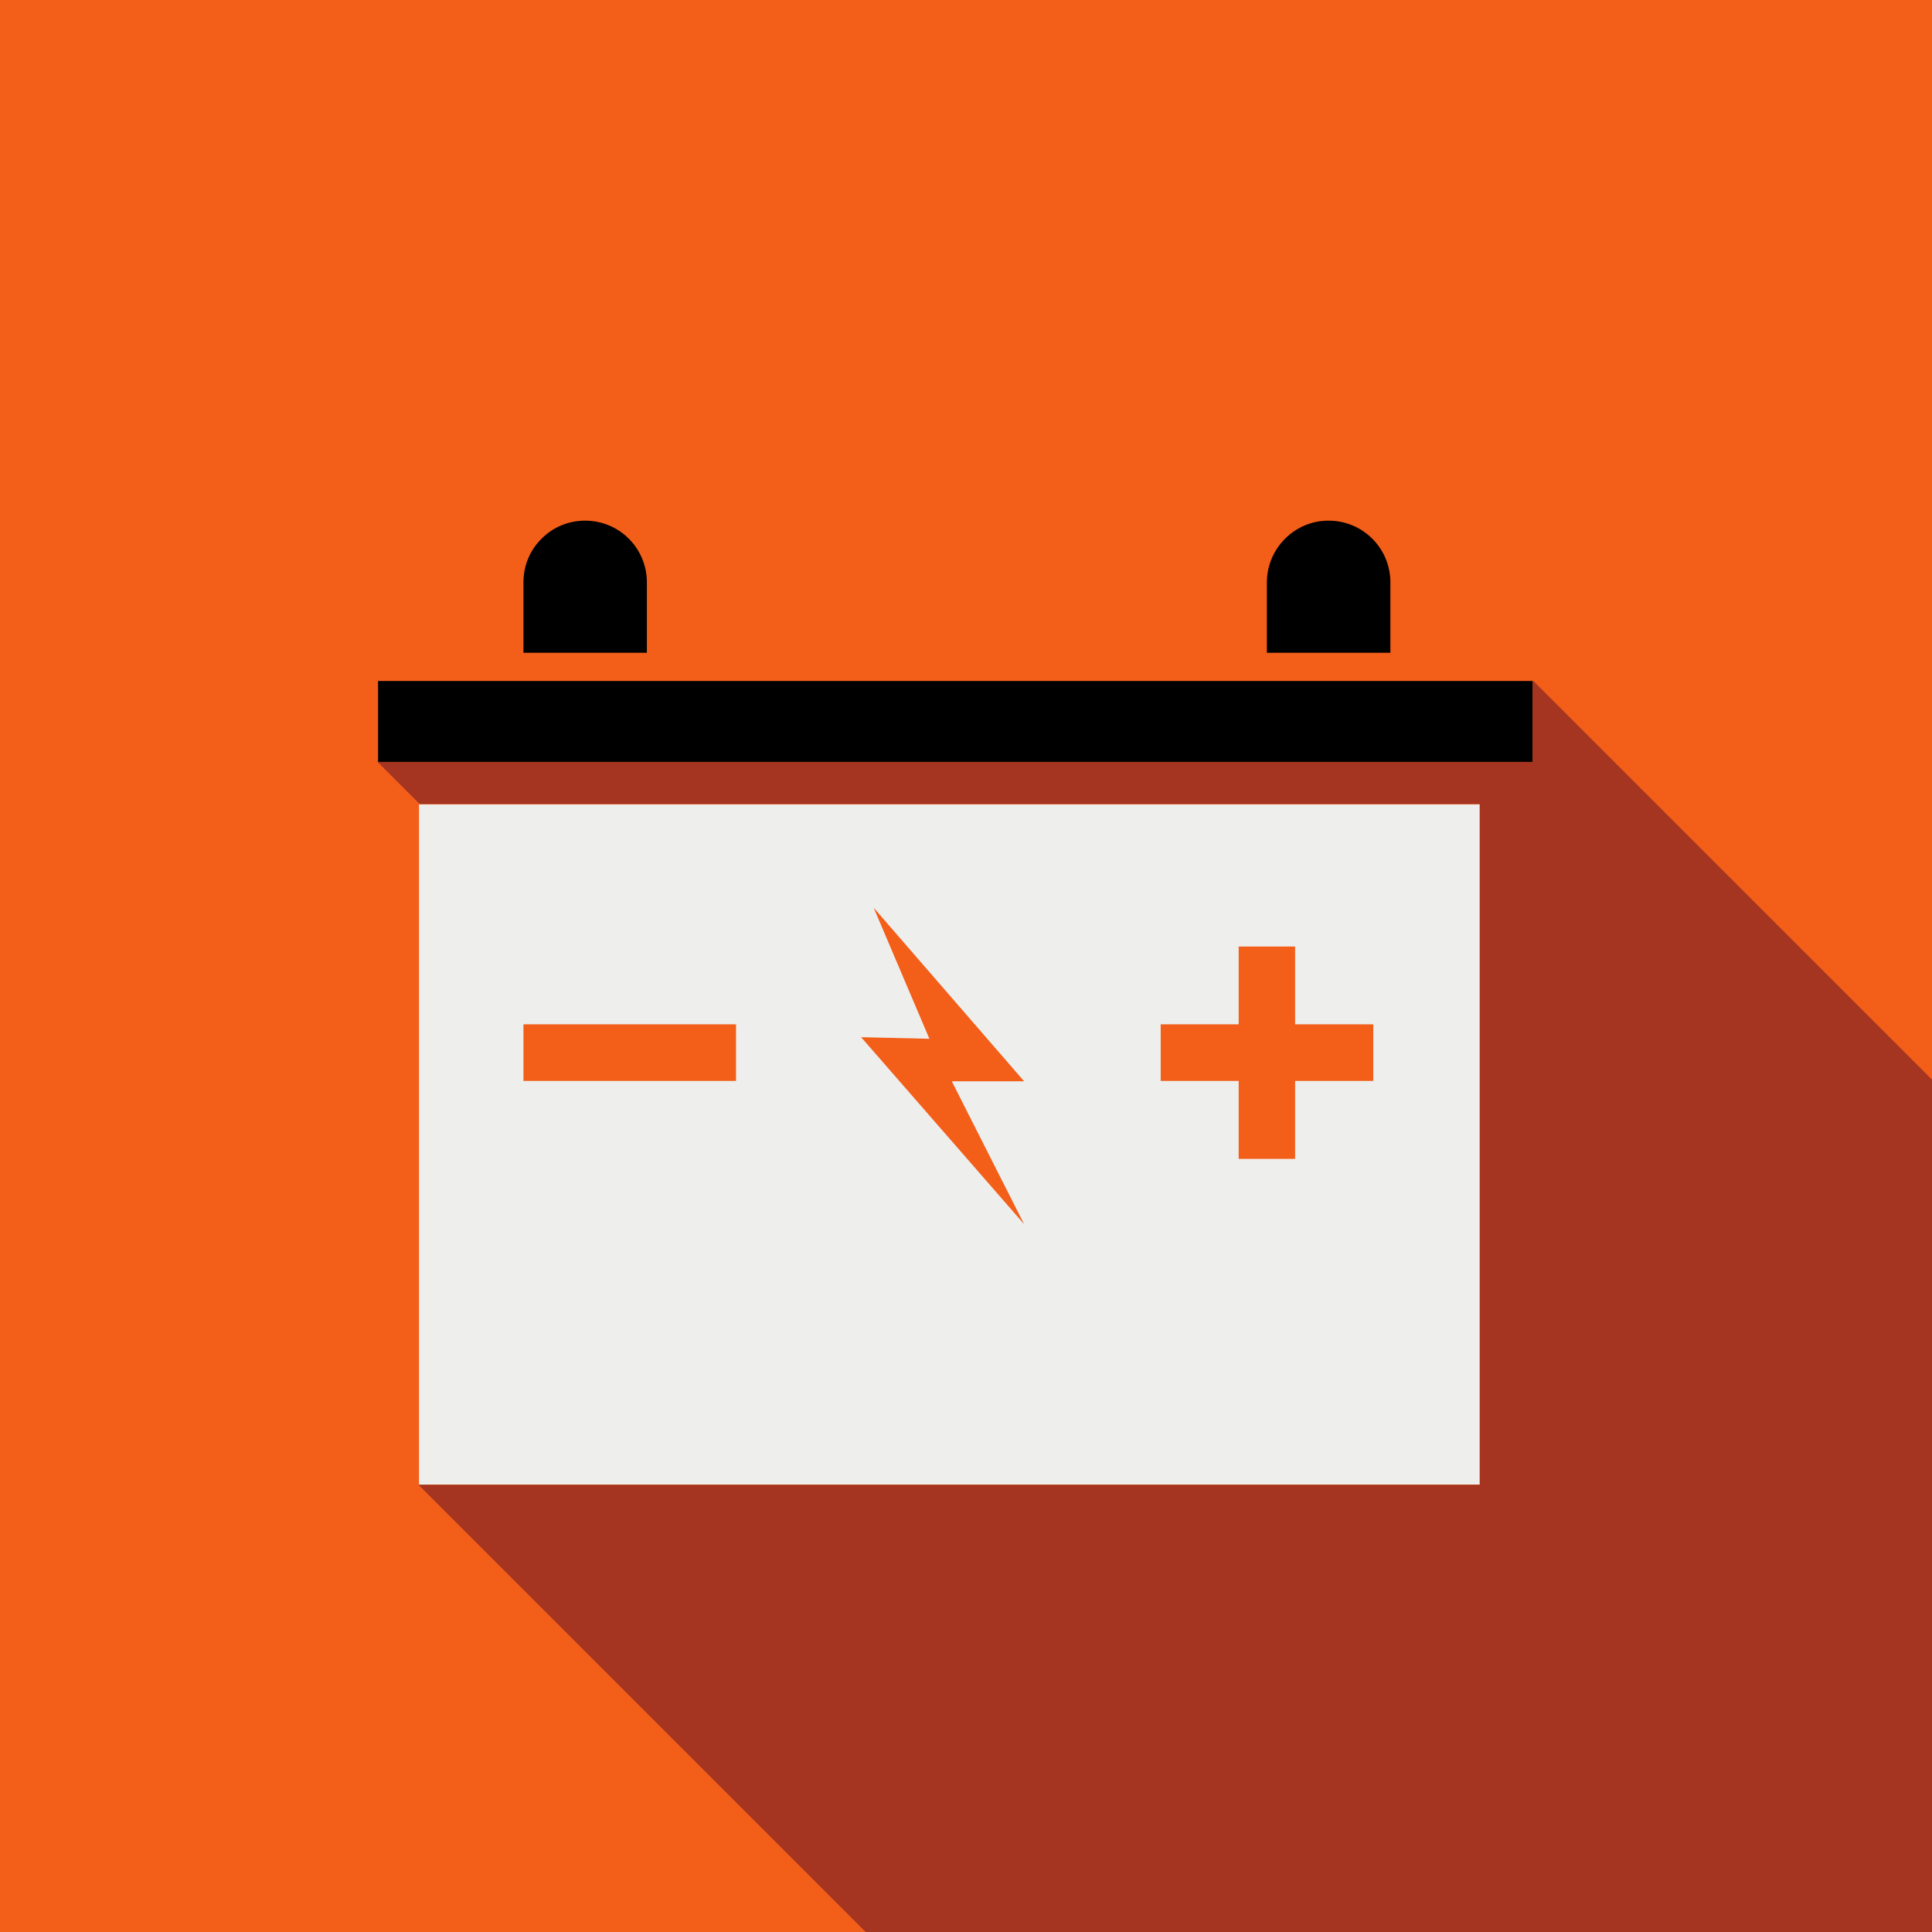<?xml version="1.0" encoding="UTF-8" standalone="no"?>
<!-- Created with Inkscape (http://www.inkscape.org/) -->

<svg
   xmlns:dc="http://purl.org/dc/elements/1.1/"
   xmlns:cc="http://creativecommons.org/ns#"
   xmlns:rdf="http://www.w3.org/1999/02/22-rdf-syntax-ns#"
   xmlns:svg="http://www.w3.org/2000/svg"
   xmlns="http://www.w3.org/2000/svg"
   xmlns:sodipodi="http://sodipodi.sourceforge.net/DTD/sodipodi-0.dtd"
   xmlns:inkscape="http://www.inkscape.org/namespaces/inkscape"
   width="10.951mm"
   height="10.951mm"
   viewBox="0 0 10.951 10.951"
   version="1.1"
   id="svg2470"
   inkscape:version="0.92.3 (2405546, 2018-03-11)"
   sodipodi:docname="Bateria.svg">
  <defs
     id="defs2464" />
  <sodipodi:namedview
     id="base"
     pagecolor="#ffffff"
     bordercolor="#666666"
     borderopacity="1.0"
     inkscape:pageopacity="0.0"
     inkscape:pageshadow="2"
     inkscape:zoom="1.4"
     inkscape:cx="2.7755321"
     inkscape:cy="5.3521688"
     inkscape:document-units="mm"
     inkscape:current-layer="layer1"
     showgrid="false"
     fit-margin-top="0"
     fit-margin-left="0"
     fit-margin-right="0"
     fit-margin-bottom="0"
     inkscape:window-width="1680"
     inkscape:window-height="995"
     inkscape:window-x="0"
     inkscape:window-y="27"
     inkscape:window-maximized="1" />
  <g
     inkscape:label="Capa 1"
     inkscape:groupmode="layer"
     id="layer1"
     transform="translate(-40.453,-122.754)">
    <path
       d="M 40.453,133.705 H 51.404 V 122.754 H 40.453 Z"
       style="fill:#f35e19;fill-opacity:1;fill-rule:nonzero;stroke:none;stroke-width:0.353"
       id="path1546"
       inkscape:connector-curvature="0" />
    <path
       d="m 43.42,128.56 h 1.205 v 0.321 h -1.205 z m 1.914,0.073 0.387,0.009 -0.316,-0.743 0.853,0.984 h -0.41 l 0.41,0.81 z m 1.698,-0.073 h 0.442 v -0.441 h 0.32 v 0.441 h 0.443 v 0.321 h -0.443 v 0.442 H 47.474 v -0.442 h -0.442 z m -4.204,2.609 h 6.012 v -3.856 h -6.012 z"
       style="fill:#eeefed;fill-opacity:1;fill-rule:nonzero;stroke:none;stroke-width:0.353"
       id="path1548"
       inkscape:connector-curvature="0" />
    <path
       d="m 42.596,127.074 h 6.545 v -0.46 h -6.545 z"
       style="fill:#000000;fill-opacity:1;fill-rule:nonzero;stroke:none;stroke-width:0.353"
       id="path1550"
       inkscape:connector-curvature="0" />
    <g
       id="g1552"
       transform="matrix(0.353,0,0,-0.353,47.634,126.055)">
      <path
         d="M 0,0 V -1.13 H 1.983 V 0 C 1.983,0.548 1.54,0.991 0.991,0.991 0.718,0.991 0.473,0.882 0.291,0.7 0.112,0.521 0,0.273 0,0"
         style="fill:#000000;fill-opacity:1;fill-rule:nonzero;stroke:none"
         id="path1554"
         inkscape:connector-curvature="0" />
    </g>
    <g
       id="g1556"
       transform="matrix(0.353,0,0,-0.353,43.42,126.055)">
      <path
         d="M 0,0 V -1.13 H 1.982 V 0 C 1.982,0.548 1.539,0.991 0.991,0.991 0.717,0.991 0.469,0.882 0.29,0.7 0.108,0.521 0,0.273 0,0"
         style="fill:#000000;fill-opacity:1;fill-rule:nonzero;stroke:none"
         id="path1558"
         inkscape:connector-curvature="0" />
    </g>
    <g
       id="g1560"
       transform="matrix(0.353,0,0,-0.353,48.841,131.17)">
      <path
         d="m 0,0 h -17.043 l 7.187,-7.187 H 7.266 V 6.5 l -6.413,6.413 v -1.305 h -18.554 l 0.678,-0.677 H 0 Z"
         style="fill:#a53520;fill-opacity:1;fill-rule:nonzero;stroke:none"
         id="path1562"
         inkscape:connector-curvature="0" />
    </g>
  </g>
</svg>
